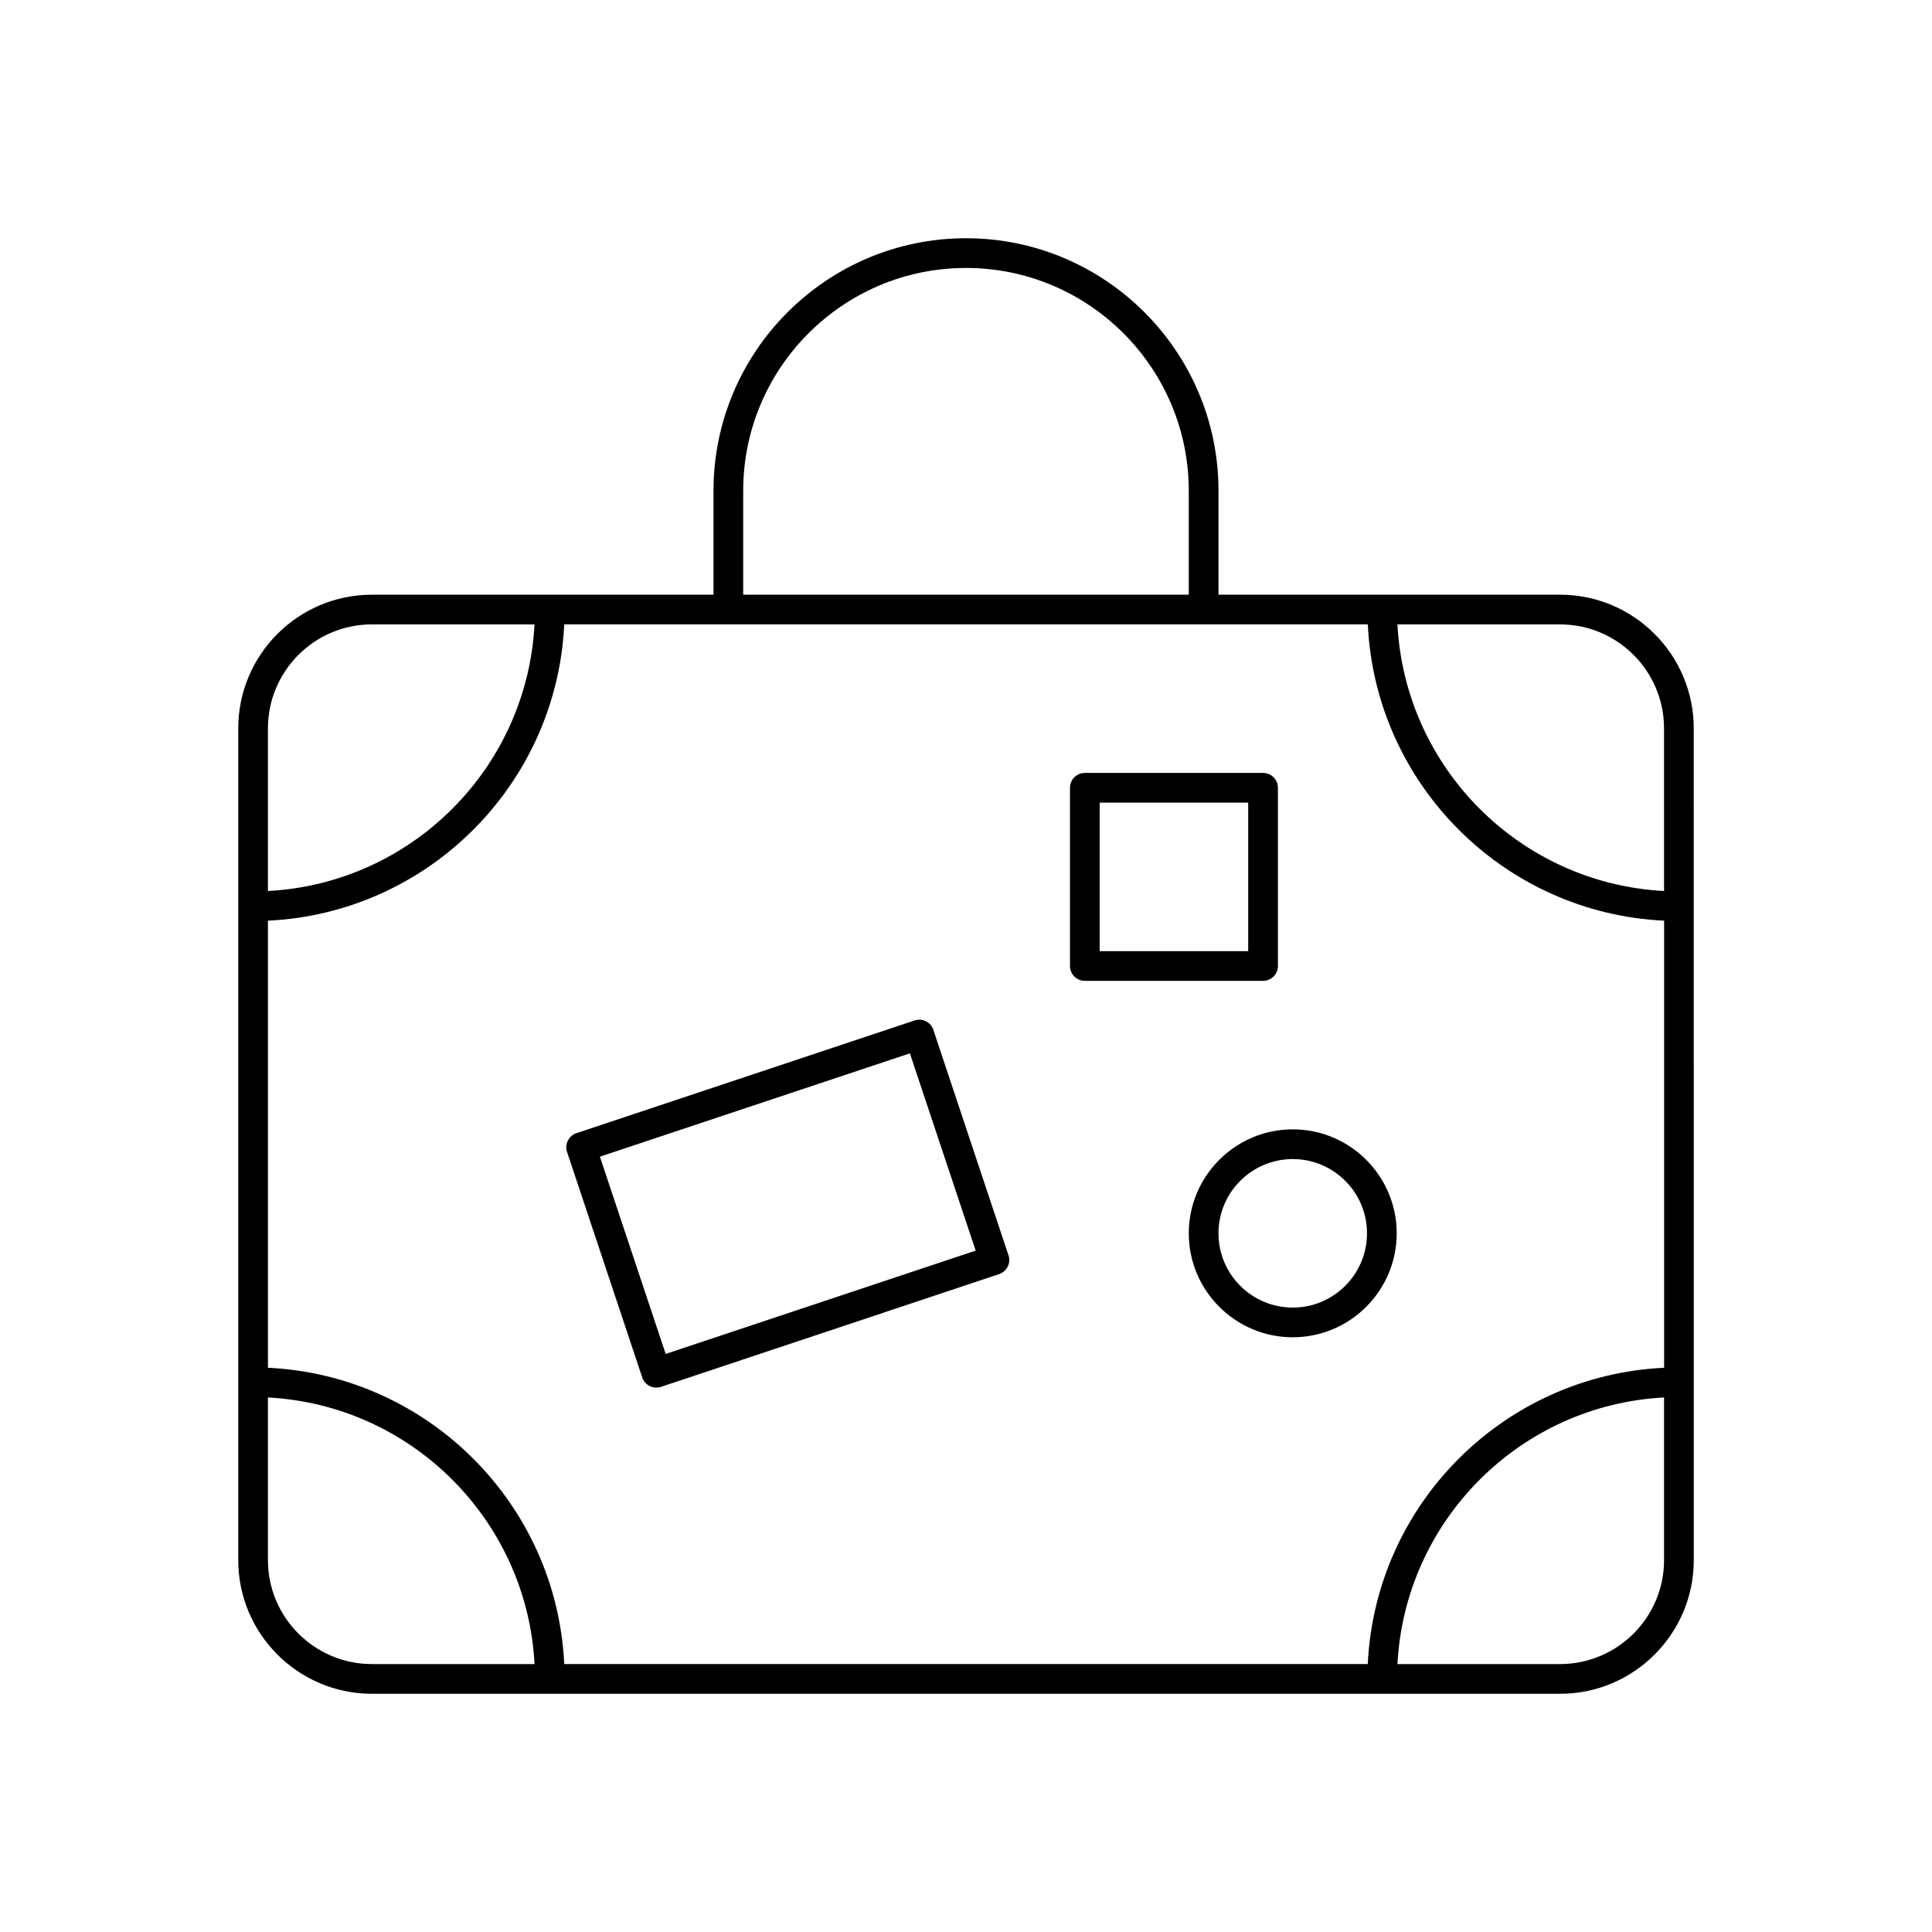 <?xml version="1.0" encoding="UTF-8"?>
<!-- Uploaded to: ICON Repo, www.svgrepo.com, Generator: ICON Repo Mixer Tools -->
<svg fill="#000000" width="800px" height="800px" version="1.1" viewBox="144 144 512 512" xmlns="http://www.w3.org/2000/svg">
 <g>
  <path d="m557.44 301.6h-90.527v-27.551c0-36.895-30.016-66.914-66.914-66.914-36.895 0-66.914 30.016-66.914 66.914v27.551h-90.523c-19.531 0-35.426 15.895-35.426 35.426v220.42c0 19.531 15.895 35.426 35.426 35.426h314.88c19.531 0 35.426-15.895 35.426-35.426l-0.004-220.42c0-19.531-15.895-35.426-35.426-35.426zm27.555 204.87c-42.438 2.016-76.508 36.086-78.523 78.523h-212.94c-2.016-42.438-36.094-76.508-78.523-78.523v-118.48c42.43-2.016 76.508-36.094 78.523-78.523h212.95c2.016 42.43 36.086 76.508 78.523 78.523v118.48zm-244.04-232.42c0-32.559 26.48-59.039 59.039-59.039s59.039 26.48 59.039 59.039v27.551h-118.08zm-98.398 35.422h43.098c-2 38.094-32.559 68.652-70.652 70.652l0.004-43.098c0-15.195 12.355-27.555 27.551-27.555zm-27.551 247.97v-43.098c38.094 2 68.652 32.559 70.652 70.652h-43.102c-15.195 0-27.551-12.359-27.551-27.555zm342.43 27.555h-43.098c2-38.094 32.559-68.652 70.652-70.652v43.098c0 15.195-12.359 27.555-27.555 27.555zm27.555-204.87c-38.094-2-68.652-32.559-70.652-70.652h43.098c15.191 0 27.551 12.359 27.551 27.551z"/>
  <path d="m486.59 443.29c-15.191 0-27.551 12.359-27.551 27.551s12.359 27.551 27.551 27.551 27.551-12.359 27.551-27.551c0.004-15.191-12.355-27.551-27.551-27.551zm0 47.234c-10.855 0-19.68-8.824-19.68-19.68 0-10.855 8.824-19.68 19.68-19.68 10.855 0 19.68 8.824 19.68 19.68 0 10.855-8.824 19.68-19.68 19.68z"/>
  <path d="m391.35 416.92c-0.684-2.055-2.906-3.18-4.977-2.488l-89.613 29.867c-0.984 0.332-1.801 1.047-2.273 1.977-0.465 0.93-0.543 2.016-0.211 3.008l19.918 59.75c0.332 0.992 1.039 1.801 1.969 2.273 0.551 0.277 1.148 0.418 1.762 0.418 0.418 0 0.836-0.07 1.242-0.195l89.613-29.875c0.992-0.332 1.801-1.047 2.273-1.977 0.473-0.93 0.543-2.016 0.211-3.008zm-70.941 85.887-17.43-52.277 82.152-27.379 17.43 52.27z"/>
  <path d="m482.66 400v-47.23c0-2.172-1.762-3.938-3.938-3.938h-47.23c-2.172 0-3.938 1.762-3.938 3.938v47.23c0 2.172 1.762 3.938 3.938 3.938h47.23c2.172-0.004 3.938-1.766 3.938-3.938zm-7.875-3.938h-39.359v-39.359h39.359z"/>
 </g>
</svg>